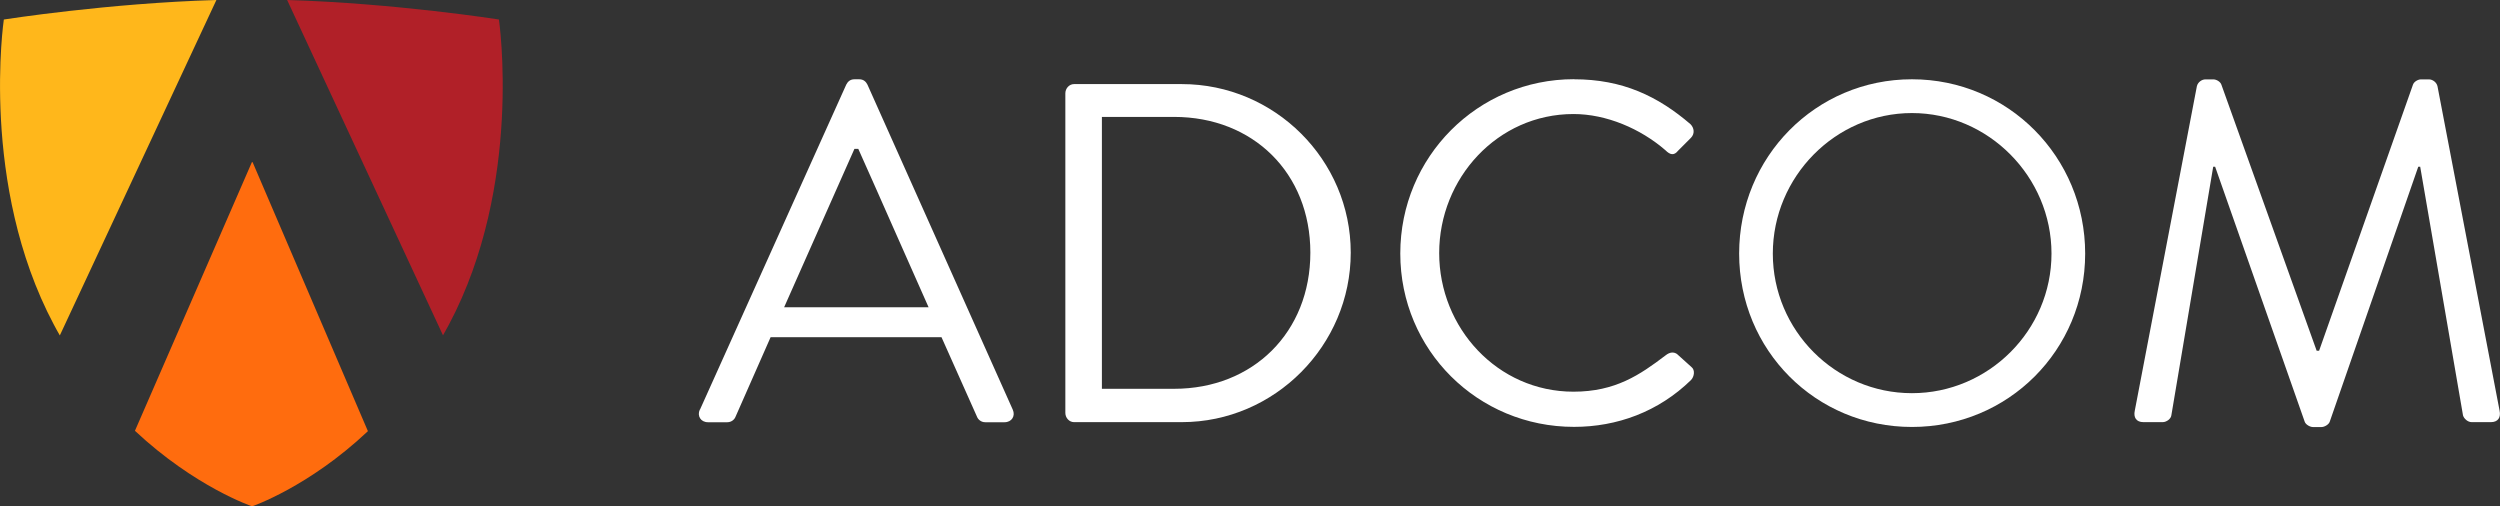 <svg width="237" height="48" viewBox="0 0 237 48" fill="none" xmlns="http://www.w3.org/2000/svg">
<rect x="0" y="0" width="237" height="48" fill="#333333" stroke="none"/>
<g clip-path="url(#clip0_18_35)">
<path d="M88.029 29.127C85.797 24.133 83.606 19.105 81.365 14.111H81.001L74.336 29.127H88.021H88.029ZM66.357 38.833L80.224 8.022C80.364 7.748 80.588 7.516 81.001 7.516H81.456C81.869 7.516 82.093 7.748 82.233 8.022L96.009 38.833C96.282 39.43 95.918 40.028 95.232 40.028H93.404C92.991 40.028 92.718 39.754 92.627 39.522L89.253 31.964H73.055L69.722 39.522C69.632 39.754 69.359 40.028 68.945 40.028H67.118C66.431 40.028 66.068 39.43 66.341 38.833" fill="white"/>
<path d="M111.306 36.858C118.789 36.858 124.222 31.499 124.222 23.95C124.222 16.401 118.789 11.083 111.306 11.083H104.46V36.858H111.306ZM100.995 8.843C100.995 8.387 101.359 7.972 101.814 7.972H112.034C120.84 7.972 128.05 15.156 128.05 23.95C128.05 32.744 120.84 40.019 112.034 40.019H101.814C101.359 40.019 100.995 39.604 100.995 39.148V8.843Z" fill="white"/>
<path d="M149.219 7.516C153.824 7.516 157.157 9.117 160.257 11.772C160.621 12.137 160.671 12.684 160.307 13.058L159.075 14.294C158.711 14.75 158.347 14.709 157.884 14.244C155.511 12.187 152.27 10.81 149.169 10.81C141.959 10.81 136.435 16.899 136.435 23.992C136.435 31.085 141.959 37.132 149.169 37.132C153.138 37.132 155.47 35.531 157.884 33.698C158.339 33.333 158.703 33.374 158.976 33.557L160.348 34.793C160.712 35.067 160.621 35.706 160.307 36.029C157.206 39.049 153.279 40.467 149.219 40.467C140.09 40.467 132.747 33.192 132.747 24.033C132.747 14.875 140.09 7.508 149.219 7.508" fill="white"/>
<path d="M181.252 37.273C188.504 37.273 194.482 31.325 194.482 24.041C194.482 16.758 188.504 10.718 181.252 10.718C174 10.718 168.063 16.758 168.063 24.041C168.063 31.325 173.992 37.273 181.252 37.273ZM181.252 7.516C190.381 7.516 197.674 14.883 197.674 24.041C197.674 33.2 190.372 40.476 181.252 40.476C172.131 40.476 164.871 33.2 164.871 24.041C164.871 14.883 172.123 7.516 181.252 7.516Z" fill="white"/>
<path d="M208.266 8.163C208.357 7.798 208.721 7.524 209.085 7.524H209.812C210.135 7.524 210.499 7.757 210.589 8.03L219.619 33.25H219.851L228.748 8.03C228.839 7.757 229.203 7.524 229.525 7.524H230.253C230.617 7.524 230.98 7.798 231.071 8.163L236.959 38.924C237.099 39.563 236.818 40.019 236.14 40.019H234.313C233.949 40.019 233.585 39.696 233.494 39.381L229.434 15.804H229.252L220.859 39.978C220.768 40.252 220.355 40.484 220.082 40.484H219.263C218.991 40.484 218.577 40.252 218.486 39.978L209.994 15.804H209.812L205.843 39.381C205.802 39.704 205.388 40.019 205.025 40.019H203.197C202.511 40.019 202.238 39.563 202.379 38.924L208.266 8.163Z" fill="white"/>
<path d="M23.88 15.372L12.792 40.84C18.489 46.175 23.897 48 23.897 48C23.897 48 29.247 46.183 34.878 40.874L23.946 15.372H23.88Z" fill="#FF6C0E"/>
<path d="M0.364 1.85C0.364 1.85 -1.943 17.488 5.102 30.769C5.284 31.118 5.474 31.458 5.672 31.798L20.515 0C10.229 0.299 0.364 1.85 0.364 1.85Z" fill="#FFB71B"/>
<path d="M47.306 1.85C47.306 1.85 37.482 0.307 27.221 0L41.997 31.79C42.187 31.45 42.377 31.118 42.559 30.769C49.605 17.496 47.297 1.85 47.297 1.85H47.306Z" fill="#B12028"/>
</g>
<defs>
<clipPath id="clip0_18_35">
<rect width="237" height="48" fill="white"/>
</clipPath>
</defs>
</svg>

